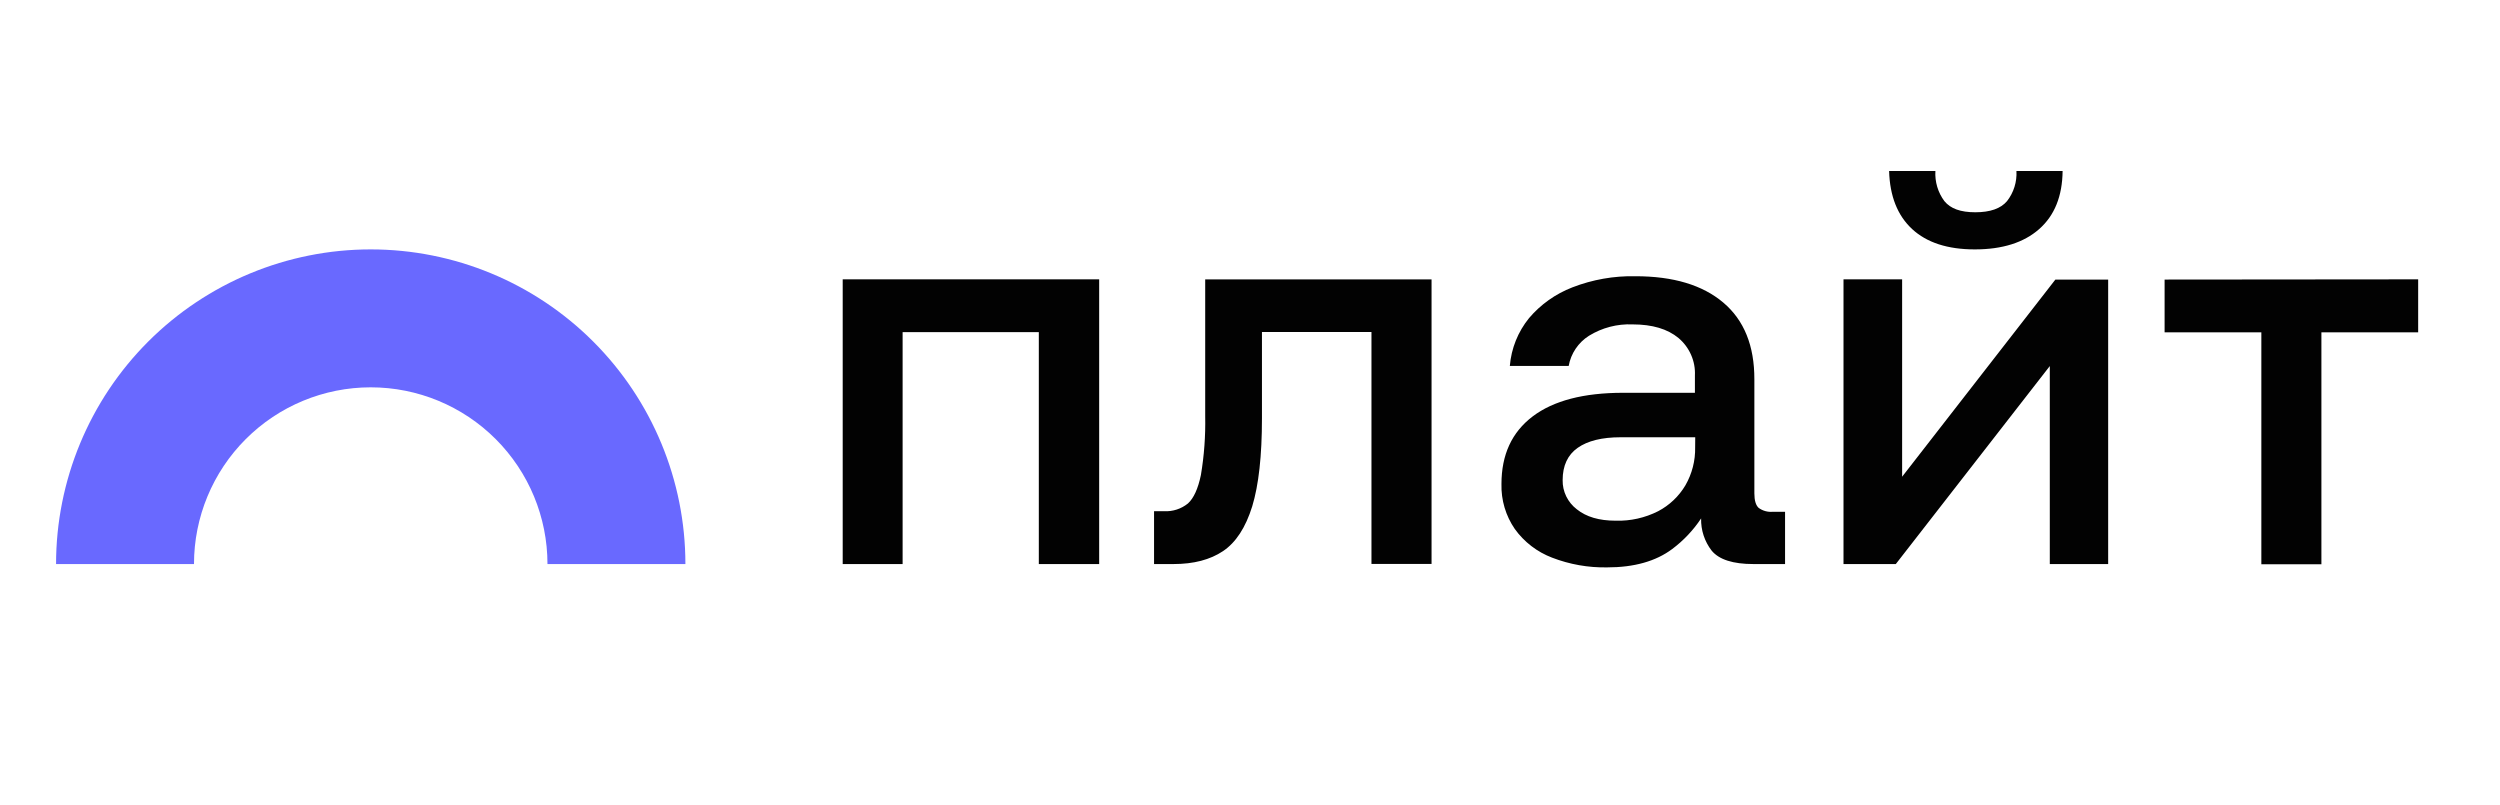 <svg width="87" height="28" viewBox="0 0 87 28" fill="none" xmlns="http://www.w3.org/2000/svg">
<g clip-path="url(#clip0_1892_39)">
<path d="M23.852 19.629H19.052C19.052 17.998 18.404 16.434 17.25 15.28C16.097 14.127 14.533 13.479 12.901 13.479C11.27 13.479 9.706 14.127 8.553 15.28C7.399 16.434 6.751 17.998 6.751 19.629H1.951C1.951 16.725 3.105 13.94 5.158 11.886C7.212 9.833 9.997 8.679 12.901 8.679C15.806 8.679 18.591 9.833 20.644 11.886C22.698 13.94 23.852 16.725 23.852 19.629Z" fill="#6969FF"/>
<path d="M29.326 9.721H38.251V19.629H36.151V11.559H31.411V19.629H29.326V9.721ZM41.941 14.481C41.955 15.168 41.905 15.855 41.791 16.533C41.691 17.01 41.541 17.339 41.341 17.52C41.107 17.71 40.811 17.806 40.51 17.79H40.161V19.629H40.839C41.539 19.629 42.113 19.479 42.561 19.179C43.009 18.879 43.347 18.36 43.577 17.622C43.803 16.879 43.916 15.857 43.916 14.555V11.554H47.727V19.625H49.818V9.724H41.941V14.481ZM61.694 17.81H62.12V19.629H61.017C60.308 19.629 59.825 19.474 59.567 19.164C59.318 18.843 59.188 18.446 59.199 18.041C58.927 18.451 58.587 18.811 58.193 19.106C57.624 19.532 56.869 19.745 55.928 19.745C55.273 19.757 54.623 19.642 54.012 19.406C53.492 19.208 53.041 18.861 52.716 18.41C52.399 17.95 52.236 17.401 52.251 16.842C52.251 15.823 52.613 15.04 53.336 14.492C54.059 13.944 55.109 13.669 56.486 13.669H58.983V13.069C58.995 12.822 58.95 12.576 58.85 12.349C58.751 12.123 58.601 11.922 58.412 11.763C58.031 11.447 57.499 11.289 56.816 11.289C56.281 11.266 55.752 11.404 55.296 11.685C55.112 11.801 54.954 11.955 54.832 12.136C54.711 12.316 54.628 12.521 54.59 12.735H52.542C52.592 12.126 52.825 11.546 53.21 11.071C53.615 10.594 54.134 10.226 54.719 10C55.418 9.729 56.164 9.597 56.915 9.613C58.23 9.613 59.249 9.919 59.972 10.531C60.695 11.143 61.055 12.034 61.052 13.204V17.171C61.052 17.417 61.103 17.585 61.202 17.675C61.344 17.778 61.519 17.826 61.694 17.81ZM58.994 15.217H56.393C55.748 15.217 55.251 15.34 54.903 15.585C54.555 15.83 54.381 16.204 54.38 16.707C54.376 16.903 54.419 17.097 54.505 17.274C54.591 17.45 54.717 17.604 54.873 17.723C55.203 17.988 55.65 18.12 56.223 18.12C56.737 18.136 57.246 18.022 57.704 17.79C58.097 17.584 58.425 17.272 58.652 16.89C58.883 16.488 59.001 16.03 58.991 15.566L58.994 15.217ZM66.194 16.59V9.721H64.154V19.629H65.974L71.333 12.739V19.629H73.364V9.729H71.527L66.194 16.59ZM68.728 8.679C69.683 8.679 70.428 8.443 70.963 7.972C71.498 7.501 71.77 6.827 71.779 5.95H70.172C70.194 6.329 70.077 6.702 69.844 7C69.623 7.26 69.256 7.387 68.74 7.387C68.224 7.387 67.879 7.26 67.665 7C67.44 6.698 67.329 6.326 67.352 5.95H65.741C65.766 6.827 66.034 7.501 66.543 7.972C67.053 8.443 67.779 8.679 68.72 8.679H68.728ZM75.328 9.729V11.566H78.695V19.637H80.785V11.566H84.152V9.721L75.328 9.729Z" fill="#020202"/>
</g>
<defs>
<clipPath id="clip0_1892_39">
<rect width="86.546" height="28" fill="white"/>
</clipPath>
</defs>
</svg>
